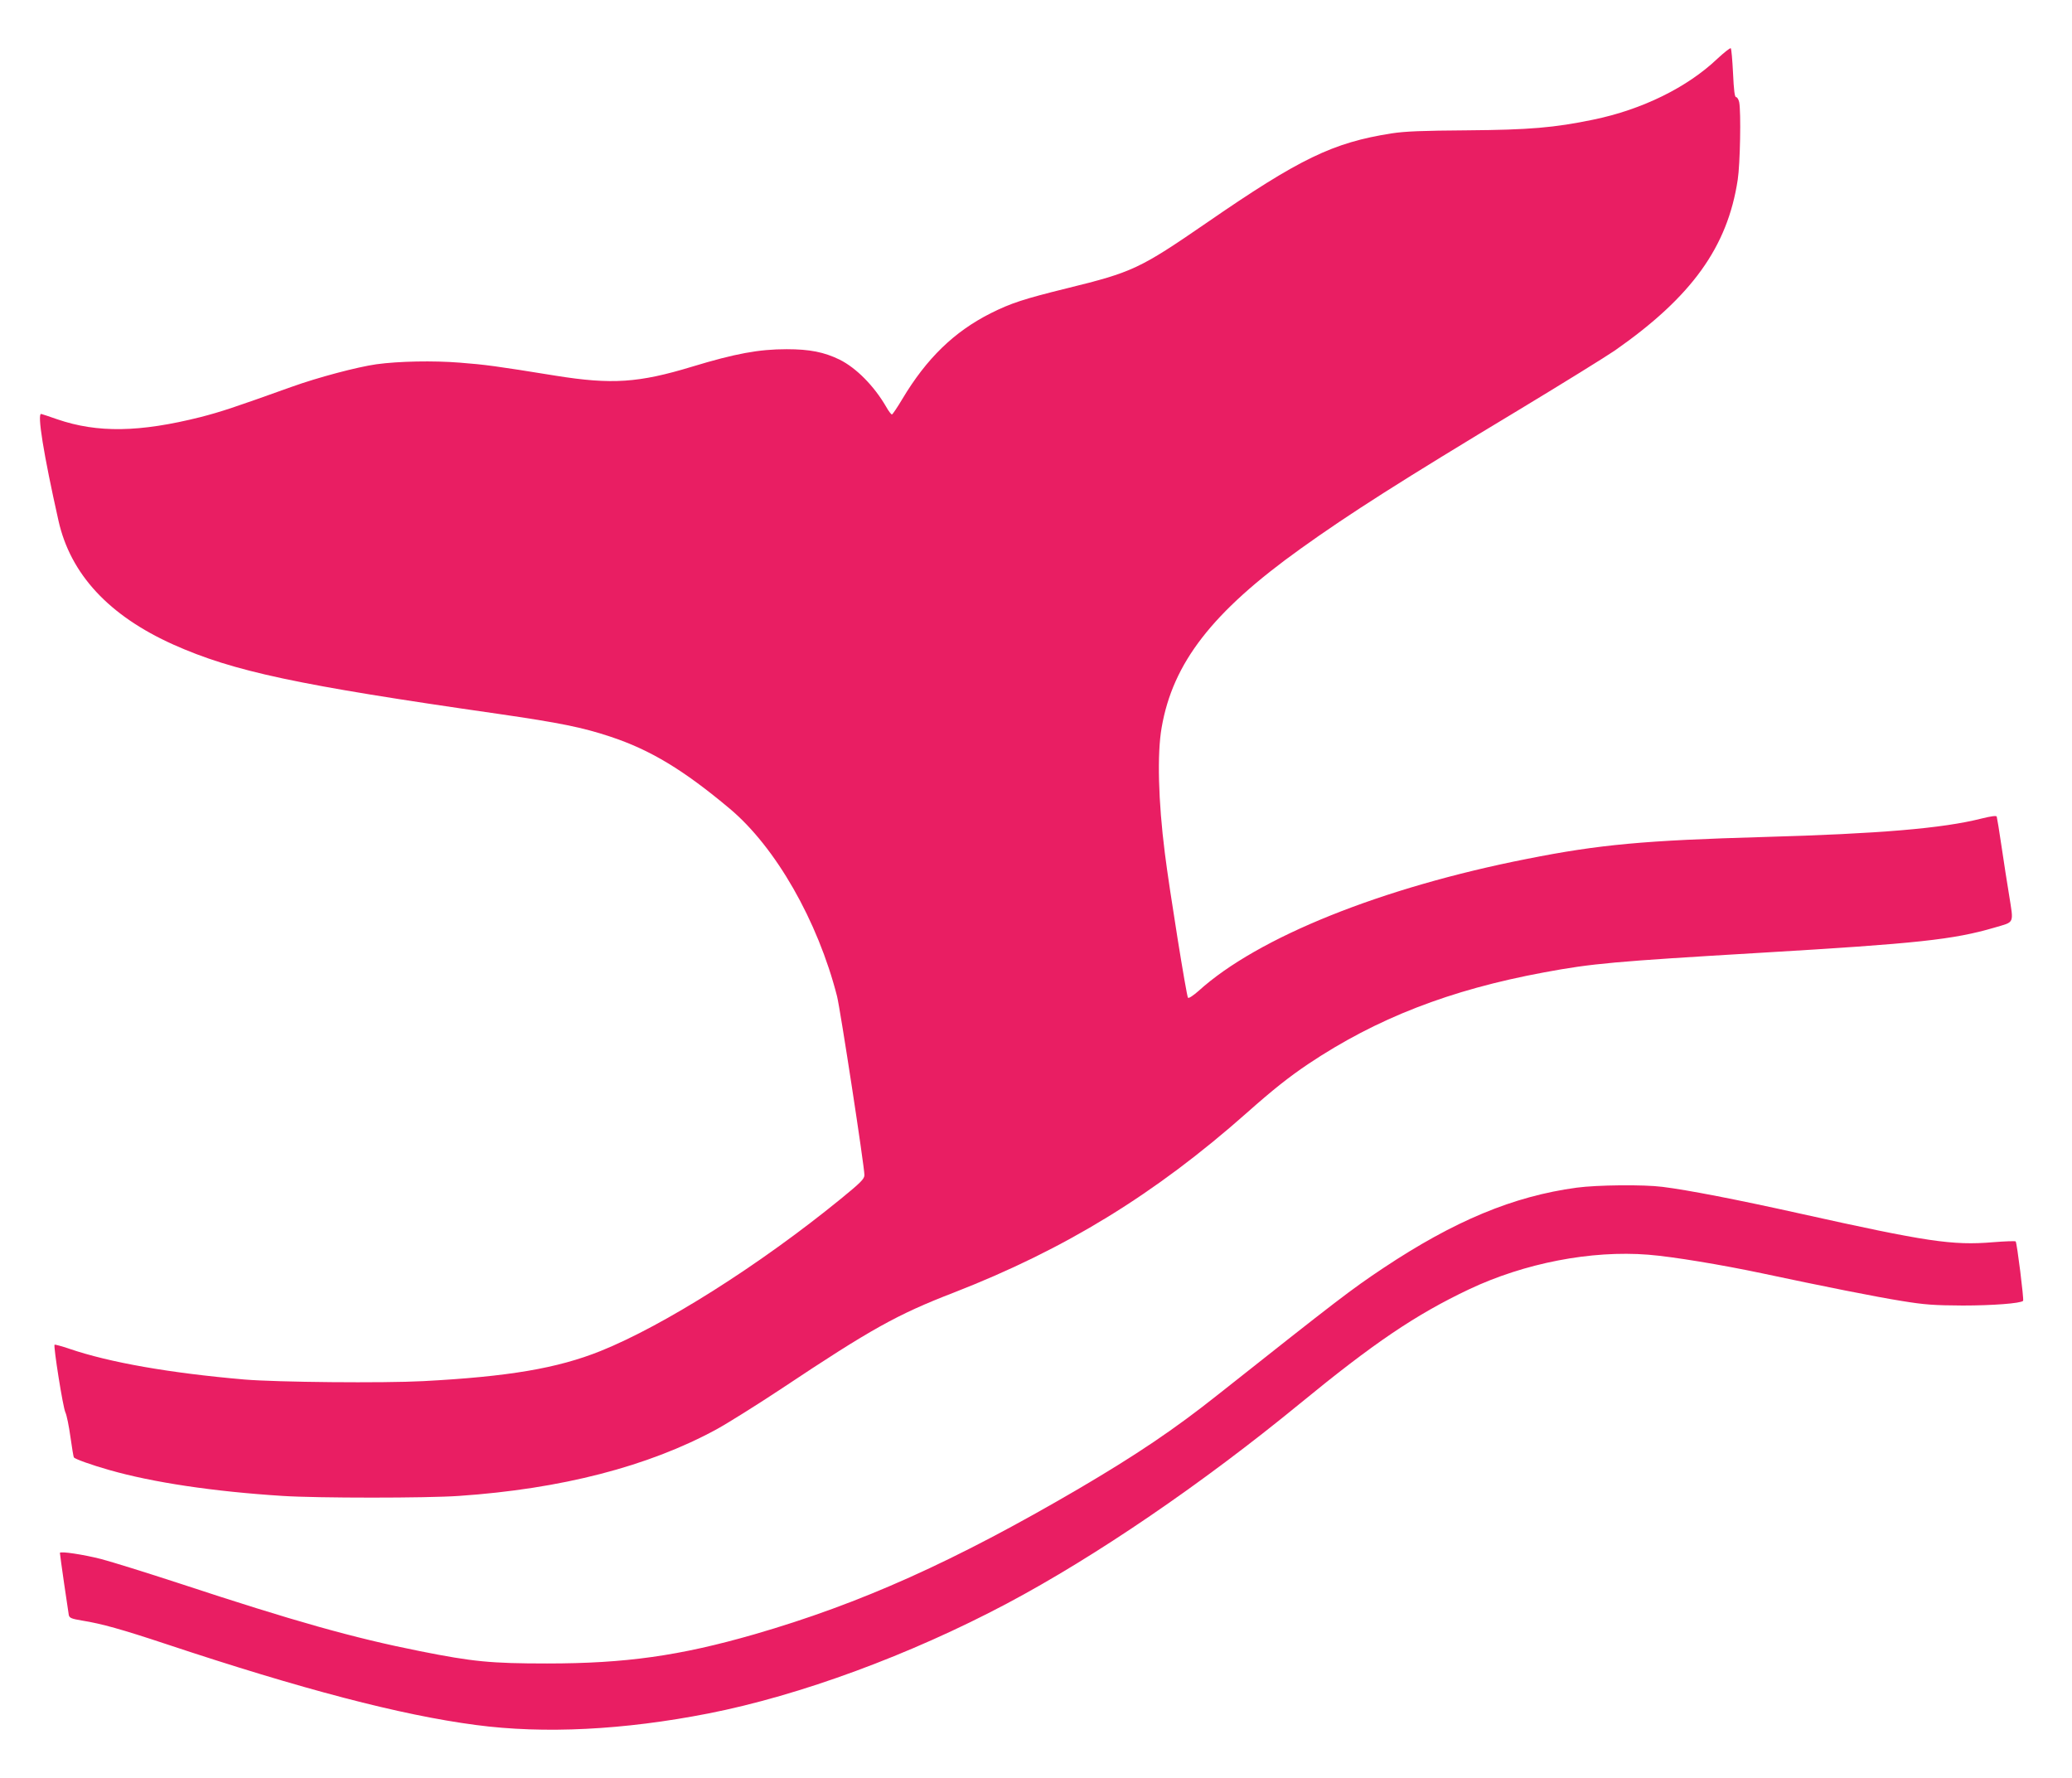 <?xml version="1.0" standalone="no"?>
<!DOCTYPE svg PUBLIC "-//W3C//DTD SVG 20010904//EN"
 "http://www.w3.org/TR/2001/REC-SVG-20010904/DTD/svg10.dtd">
<svg version="1.0" xmlns="http://www.w3.org/2000/svg"
 width="1280pt" height="1098pt" viewBox="0 0 1280 1098"
 preserveAspectRatio="xMidYMid meet">
<g transform="translate(0,1098) scale(0.1,-0.1)"
fill="#e91e63" stroke="none">
<path d="M10609 10617 c-186 -177 -465 -314 -766 -376 -241 -50 -397 -63 -778
-66 -280 -2 -384 -6 -469 -19 -362 -57 -566 -155 -1143 -553 -413 -284 -457
-304 -859 -403 -272 -67 -350 -93 -474 -155 -226 -114 -396 -279 -546 -530
-31 -52 -60 -95 -64 -95 -5 0 -21 21 -36 48 -75 129 -185 240 -288 291 -95 46
-183 64 -326 64 -173 0 -318 -27 -585 -108 -329 -100 -496 -111 -840 -56 -371
60 -439 69 -595 81 -163 13 -376 9 -515 -10 -119 -17 -361 -81 -525 -140 -360
-129 -433 -153 -560 -186 -378 -95 -638 -99 -886 -14 -49 17 -93 32 -99 33
-27 6 14 -248 106 -658 74 -332 312 -588 711 -767 370 -165 761 -249 2003
-427 386 -56 523 -84 695 -141 248 -82 453 -206 738 -445 284 -238 544 -693
663 -1159 20 -80 169 -1051 169 -1104 0 -24 -22 -46 -147 -148 -498 -406
-1090 -781 -1483 -939 -267 -107 -568 -158 -1095 -186 -246 -13 -903 -7 -1105
10 -462 40 -833 105 -1082 190 -47 16 -88 27 -91 25 -8 -8 52 -389 67 -418 8
-17 22 -85 31 -151 9 -66 19 -123 21 -127 7 -10 106 -46 219 -78 269 -77 644
-133 1070 -160 215 -14 892 -14 1090 0 632 43 1170 182 1591 411 71 39 253
153 404 253 551 367 713 457 1060 591 689 268 1244 608 1811 1110 161 143 262
223 381 303 422 282 874 458 1458 566 296 55 429 67 1340 121 964 57 1187 81
1440 155 128 38 120 19 91 204 -11 66 -32 200 -46 296 -14 96 -28 180 -30 186
-2 7 -33 3 -94 -12 -240 -61 -633 -94 -1346 -114 -736 -21 -1013 -46 -1461
-135 -899 -177 -1664 -484 -2030 -816 -32 -28 -60 -47 -65 -42 -9 9 -116 675
-143 893 -41 323 -48 614 -20 775 69 401 314 716 859 1106 303 217 617 417
1351 859 270 163 536 328 590 365 475 332 696 639 759 1055 15 96 21 419 9
479 -4 17 -12 31 -19 31 -9 0 -14 41 -19 148 -4 81 -10 150 -14 154 -4 3 -41
-26 -83 -65z"/>
<path d="M9740 3644 c-392 -53 -756 -205 -1195 -497 -201 -134 -281 -196
-1019 -780 -273 -217 -507 -374 -861 -582 -769 -450 -1348 -710 -2005 -900
-462 -133 -796 -180 -1280 -180 -348 0 -459 11 -785 76 -412 82 -775 184
-1491 420 -199 65 -414 132 -479 149 -109 28 -255 50 -255 38 0 -11 51 -364
55 -384 4 -18 17 -23 82 -34 120 -19 248 -55 519 -145 839 -279 1449 -439
1914 -500 422 -56 914 -31 1435 71 567 111 1247 362 1845 679 550 292 1205
739 1810 1235 456 374 714 549 1045 706 342 162 755 242 1107 214 151 -12 452
-62 703 -115 376 -80 706 -146 864 -171 141 -23 197 -27 376 -28 182 0 358 13
373 29 6 6 -38 359 -46 367 -4 3 -67 1 -140 -5 -251 -21 -409 3 -1192 177
-391 87 -696 146 -850 165 -116 15 -403 12 -530 -5z"/>
</g>
</svg>
